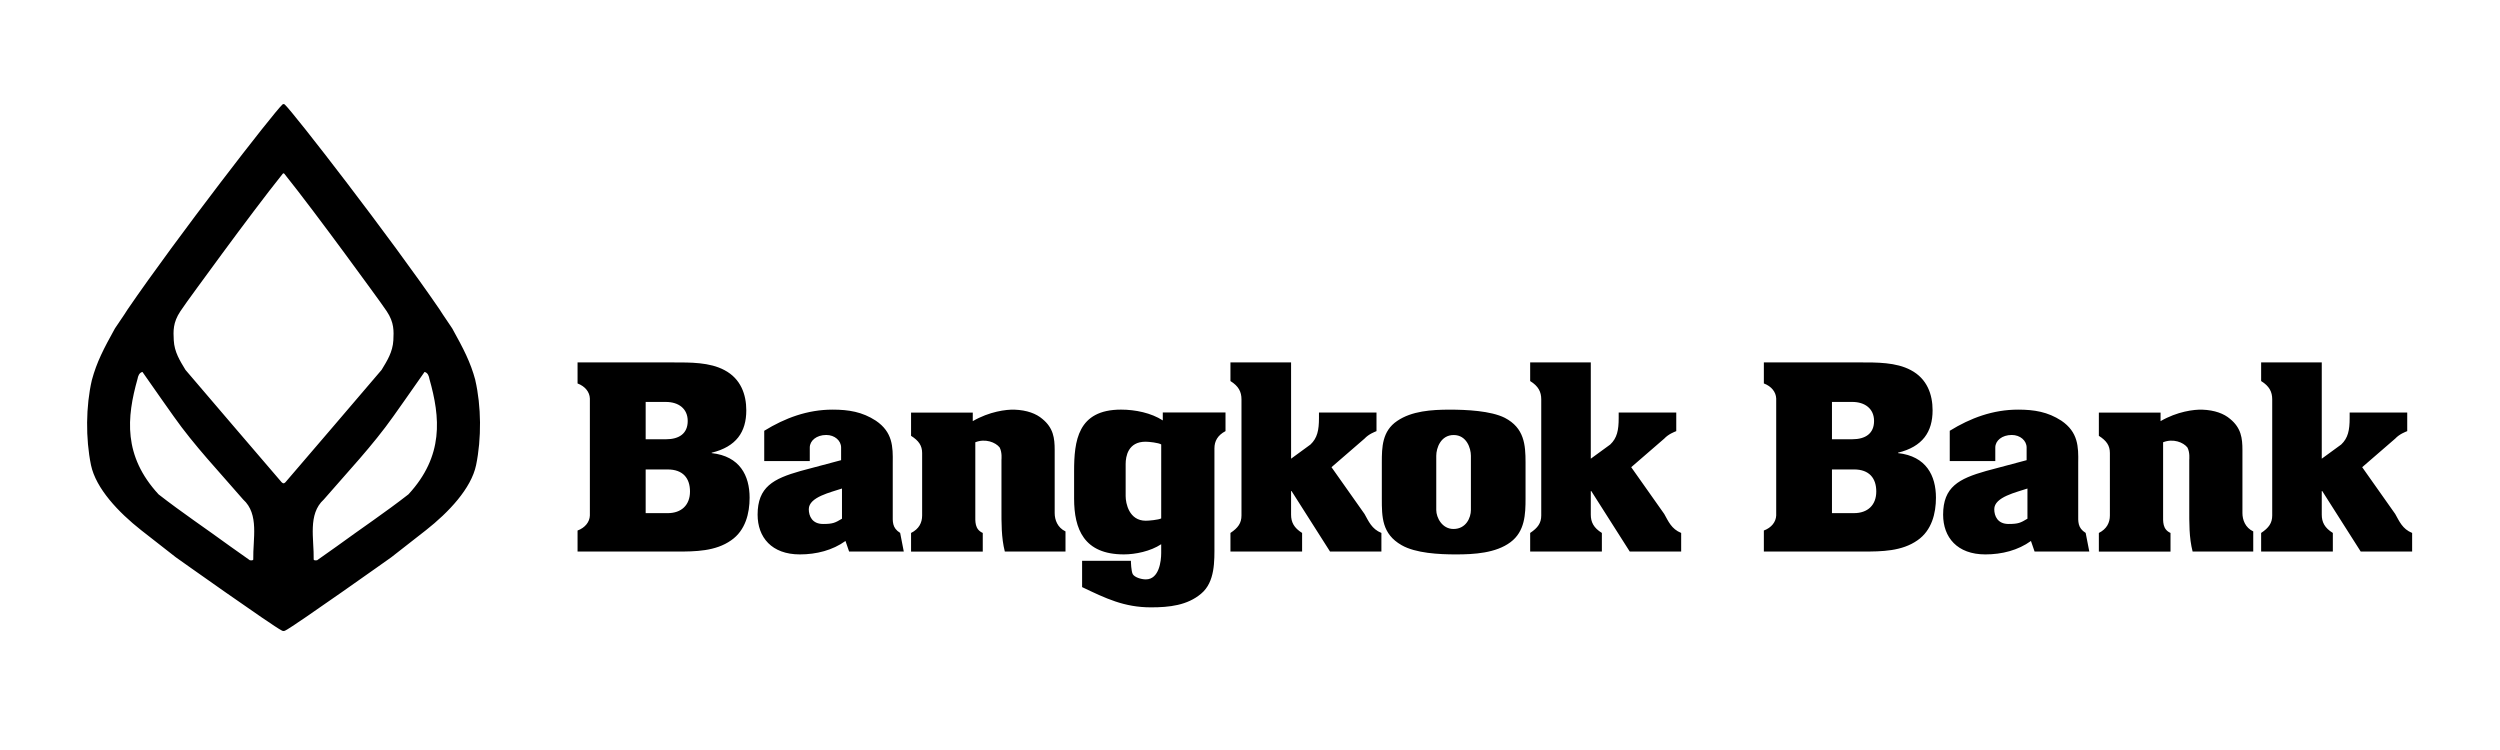 <svg height="60" viewBox="0 0 200 60" width="200" xmlns="http://www.w3.org/2000/svg"><path d="m42.188 38.496v-1.809c.656-.246 1.039-.742 1.059-1.293v-10.066c-.02-.551-.402-1.047-1.059-1.293v-1.809h8.234c1.477 0 3.129-.02 4.406.664 1.41.742 1.875 2.109 1.875 3.457 0 1.859-.859 3.129-2.977 3.645v.035c2.422.266 3.262 1.938 3.262 3.836 0 1.332-.352 2.812-1.586 3.664-1.344.949-3.062.969-4.715.969zm5.859-9.66h1.738c1.152 0 1.879-.5 1.879-1.574 0-1.059-.785-1.637-1.879-1.637h-1.738zm0 6.355v-3.758h1.895c1.309 0 1.918.75 1.918 1.895 0 1.18-.75 1.863-1.918 1.863zm28.137-7.914c1.434-.832 2.879-1.012 3.59-.988 1.078.039 1.871.344 2.398.797.949.777 1.059 1.652 1.059 2.68v5.418c0 .59.246 1.254.93 1.578v1.734h-5.219c-.309-1.215-.289-2.488-.289-3.723v-4.164c0-.074.066-.629-.152-1.062-.352-.453-1.238-.797-2.098-.453v6.227c0 .586-.066 1.254.641 1.574v1.602h-6.168v-1.602c.688-.34.953-.891.953-1.5v-5.375c0-.641-.293-1.062-.953-1.48v-2h5.309zm102.176 0c1.434-.832 2.879-1.012 3.586-.988 1.078.039 1.871.344 2.398.797.949.777 1.059 1.652 1.059 2.68v5.418c0 .59.246 1.254.93 1.578v1.734h-5.215c-.312-1.215-.289-2.488-.289-3.723v-4.164c0-.074.066-.629-.156-1.062-.352-.453-1.234-.797-2.094-.453v6.227c0 .586-.066 1.254.637 1.574v1.602h-6.164v-1.602c.68-.34.949-.891.949-1.5v-5.375c0-.641-.289-1.062-.949-1.48v-2h5.309zm-74.793 3.23 1.668-1.219c.59-.559.73-1.234.73-2.277v-.477h4.949v1.602c-.172.074-.656.246-1.031.645l-2.84 2.457 2.84 4.023c.352.625.617 1.293 1.453 1.633v1.602h-4.418l-3.309-5.203h-.043v2.027c0 .645.246 1.137.949 1.574v1.602h-6.164v-1.602c.66-.438.949-.855.949-1.5v-9.992c0-.645-.246-1.137-.949-1.574v-1.602h5.215zm88.66 0 1.672-1.219c.59-.559.727-1.234.727-2.277v-.477h4.953v1.602c-.176.074-.66.246-1.035.645l-2.84 2.457 2.84 4.023c.355.625.617 1.293 1.457 1.633v1.602h-4.422l-3.309-5.203h-.043v2.027c0 .645.246 1.137.953 1.574v1.602h-6.168v-1.602c.66-.438.953-.855.953-1.5v-9.992c0-.645-.246-1.137-.953-1.574v-1.602h5.215zm-62.879 0 1.672-1.219c.59-.559.727-1.234.727-2.277v-.477h4.953v1.602c-.176.074-.66.246-1.035.645l-2.84 2.457 2.84 4.023c.352.625.617 1.293 1.457 1.633v1.602h-4.422l-3.309-5.203h-.043v2.027c0 .645.246 1.137.953 1.574v1.602h-6.168v-1.602c.66-.438.953-.855.953-1.5v-9.992c0-.645-.246-1.137-.953-1.574v-1.602h5.215zm-64.113 7.078c-1.102.797-2.496 1.156-3.926 1.156-2.426 0-3.633-1.473-3.633-3.418 0-2.391 1.359-3.094 3.695-3.758l3.488-.93v-1.09c0-.59-.551-1.078-1.277-1.078-.836 0-1.418.488-1.418 1.078v1.164h-3.918v-2.602c1.789-1.102 3.723-1.82 5.879-1.82 1.391 0 2.551.191 3.719.949 1.457.988 1.477 2.238 1.457 3.625v4.418c0 .629-.07 1.176.637 1.613l.312 1.602h-4.703zm-.301-4.512c-.926.32-2.855.723-2.855 1.777 0 .598.293 1.273 1.23 1.273.836 0 1.031-.098 1.625-.453v-2.602zm79.301 5.422v-1.809c.66-.246 1.039-.742 1.062-1.293v-10.066c-.023-.551-.402-1.047-1.062-1.293v-1.809h8.238c1.477 0 3.129-.02 4.406.664 1.41.742 1.871 2.109 1.871 3.457 0 1.859-.859 3.129-2.973 3.645v.035c2.422.266 3.262 1.938 3.262 3.836 0 1.332-.355 2.812-1.586 3.664-1.348.949-3.066.969-4.715.969zm5.859-9.66h1.742c1.148 0 1.879-.5 1.879-1.574 0-1.059-.789-1.637-1.879-1.637h-1.742zm0 6.355h1.898c1.168 0 1.914-.684 1.914-1.863 0-1.145-.609-1.895-1.914-1.895h-1.898zm17.117 2.395c-1.102.797-2.492 1.156-3.922 1.156-2.426 0-3.633-1.473-3.633-3.418 0-2.391 1.359-3.094 3.695-3.758l3.488-.93v-1.09c0-.59-.551-1.078-1.277-1.078-.84 0-1.418.488-1.418 1.078v1.164h-3.918v-2.602c1.785-1.102 3.719-1.82 5.879-1.82 1.391 0 2.551.191 3.719.949 1.453.988 1.477 2.238 1.453 3.625v4.418c0 .629-.066 1.176.641 1.613l.312 1.602h-4.707zm-.301-4.512c-.926.32-2.855.723-2.855 1.777 0 .598.293 1.273 1.23 1.273.836 0 1.035-.098 1.625-.453v-2.602zm-68.984-4.938c-.684.359-.953.871-.953 1.48v8.328c0 1.348.066 3.168-1.145 4.176-1.188 1.004-2.727 1.176-4.312 1.176-2.312 0-3.898-.773-5.926-1.742v-2.262h4.199c0 .133.023.879.156 1.145.152.266.707.453 1.129.453 1.145 0 1.32-1.582 1.32-2.262v-.762c-.922.609-2.223.875-3.215.875-3.434 0-4.277-2.18-4.277-4.797v-2.348c0-2.598.293-5.309 4.035-5.309 1.234 0 2.602.285 3.594.93v-.684h5.395zm-5.531 1.145c-.234-.145-1.047-.234-1.348-.234-1.508 0-1.711 1.266-1.711 1.918v2.762c0 .613.289 2.117 1.73 2.117.262 0 1.094-.074 1.328-.199zm31.34 4.656c0 1.332-.047 2.828-1.301 3.758-1.258.934-3.105 1.047-4.691 1.047-1.434 0-3.461-.098-4.672-.797-1.699-.969-1.699-2.434-1.699-4.008v-3.113c0-1.289.023-2.695 1.324-3.566 1.254-.855 2.953-.969 4.516-.969 1.41 0 3.527.094 4.738.703 1.676.871 1.785 2.316 1.785 3.832zm-7.68.988c0 .645.5 1.629 1.48 1.629 1.09 0 1.5-.984 1.5-1.629v-4.668c0-.645-.367-1.785-1.48-1.785-1.117 0-1.5 1.121-1.5 1.785zm-82.66-11.176c-.418-1.551-1.02-2.699-1.992-4.453-.316-.492-.727-1.051-1.094-1.641-4.219-6.164-12.551-16.926-13.312-17.617 0 0-.051-.039-.098-.039-.043 0-.094.039-.094.039-.762.691-9.094 11.453-13.316 17.621-.367.59-.773 1.145-1.094 1.641-.973 1.754-1.57 2.898-1.988 4.449-.52 2.238-.543 5.023-.074 7.312.426 2.012 2.363 4.059 4.312 5.594l2.984 2.332s8.332 5.918 9.109 6.297c0 0 .074.047.16.047.086 0 .16-.047.16-.047.777-.379 9.109-6.297 9.109-6.297l2.984-2.332c1.949-1.535 3.887-3.582 4.309-5.594.473-2.289.449-5.074-.07-7.312zm-19.105 15.445c-.059.086-.191.059-.289.051-.488-.34-1.695-1.199-1.695-1.199-2.074-1.516-4.172-2.918-6.16-4.469-3.055-3.312-2.746-6.617-1.809-9.934.035-.215.137-.539.422-.598.863 1.25 2.688 3.824 2.688 3.824 1.773 2.516 3.934 4.785 5.973 7.148 1.402 1.266.832 3.395.871 5.176zm2.613-6.566c-.043 0-.109-.027-.172-.094-2.641-3.086-5.637-6.566-8.27-9.664-.473-.781-.957-1.535-1.008-2.547-.039-.789-.086-1.516.574-2.504 0 0 .438-.625.566-.812 0 0 5.387-7.461 8.223-10.996 0 0 .039-.051.082-.051s.078.051.078.051c2.836 3.535 8.223 10.996 8.223 10.996.129.188.57.812.57.812.66.988.609 1.715.574 2.504-.055 1.012-.539 1.766-1.012 2.547-2.633 3.098-5.629 6.578-8.27 9.664-.062.066-.125.094-.16.094zm10.734.949c-1.988 1.551-4.086 2.953-6.16 4.469 0 0-1.207.859-1.695 1.199-.098.008-.234.035-.293-.051.039-1.781-.527-3.91.871-5.176 2.043-2.363 4.199-4.633 5.977-7.148 0 0 1.824-2.574 2.688-3.824.285.059.387.383.418.598.941 3.316 1.25 6.621-1.805 9.934zm0 0" fill-rule="evenodd" transform="matrix(.93 0 0 .93 6.97 8.324)"/></svg>